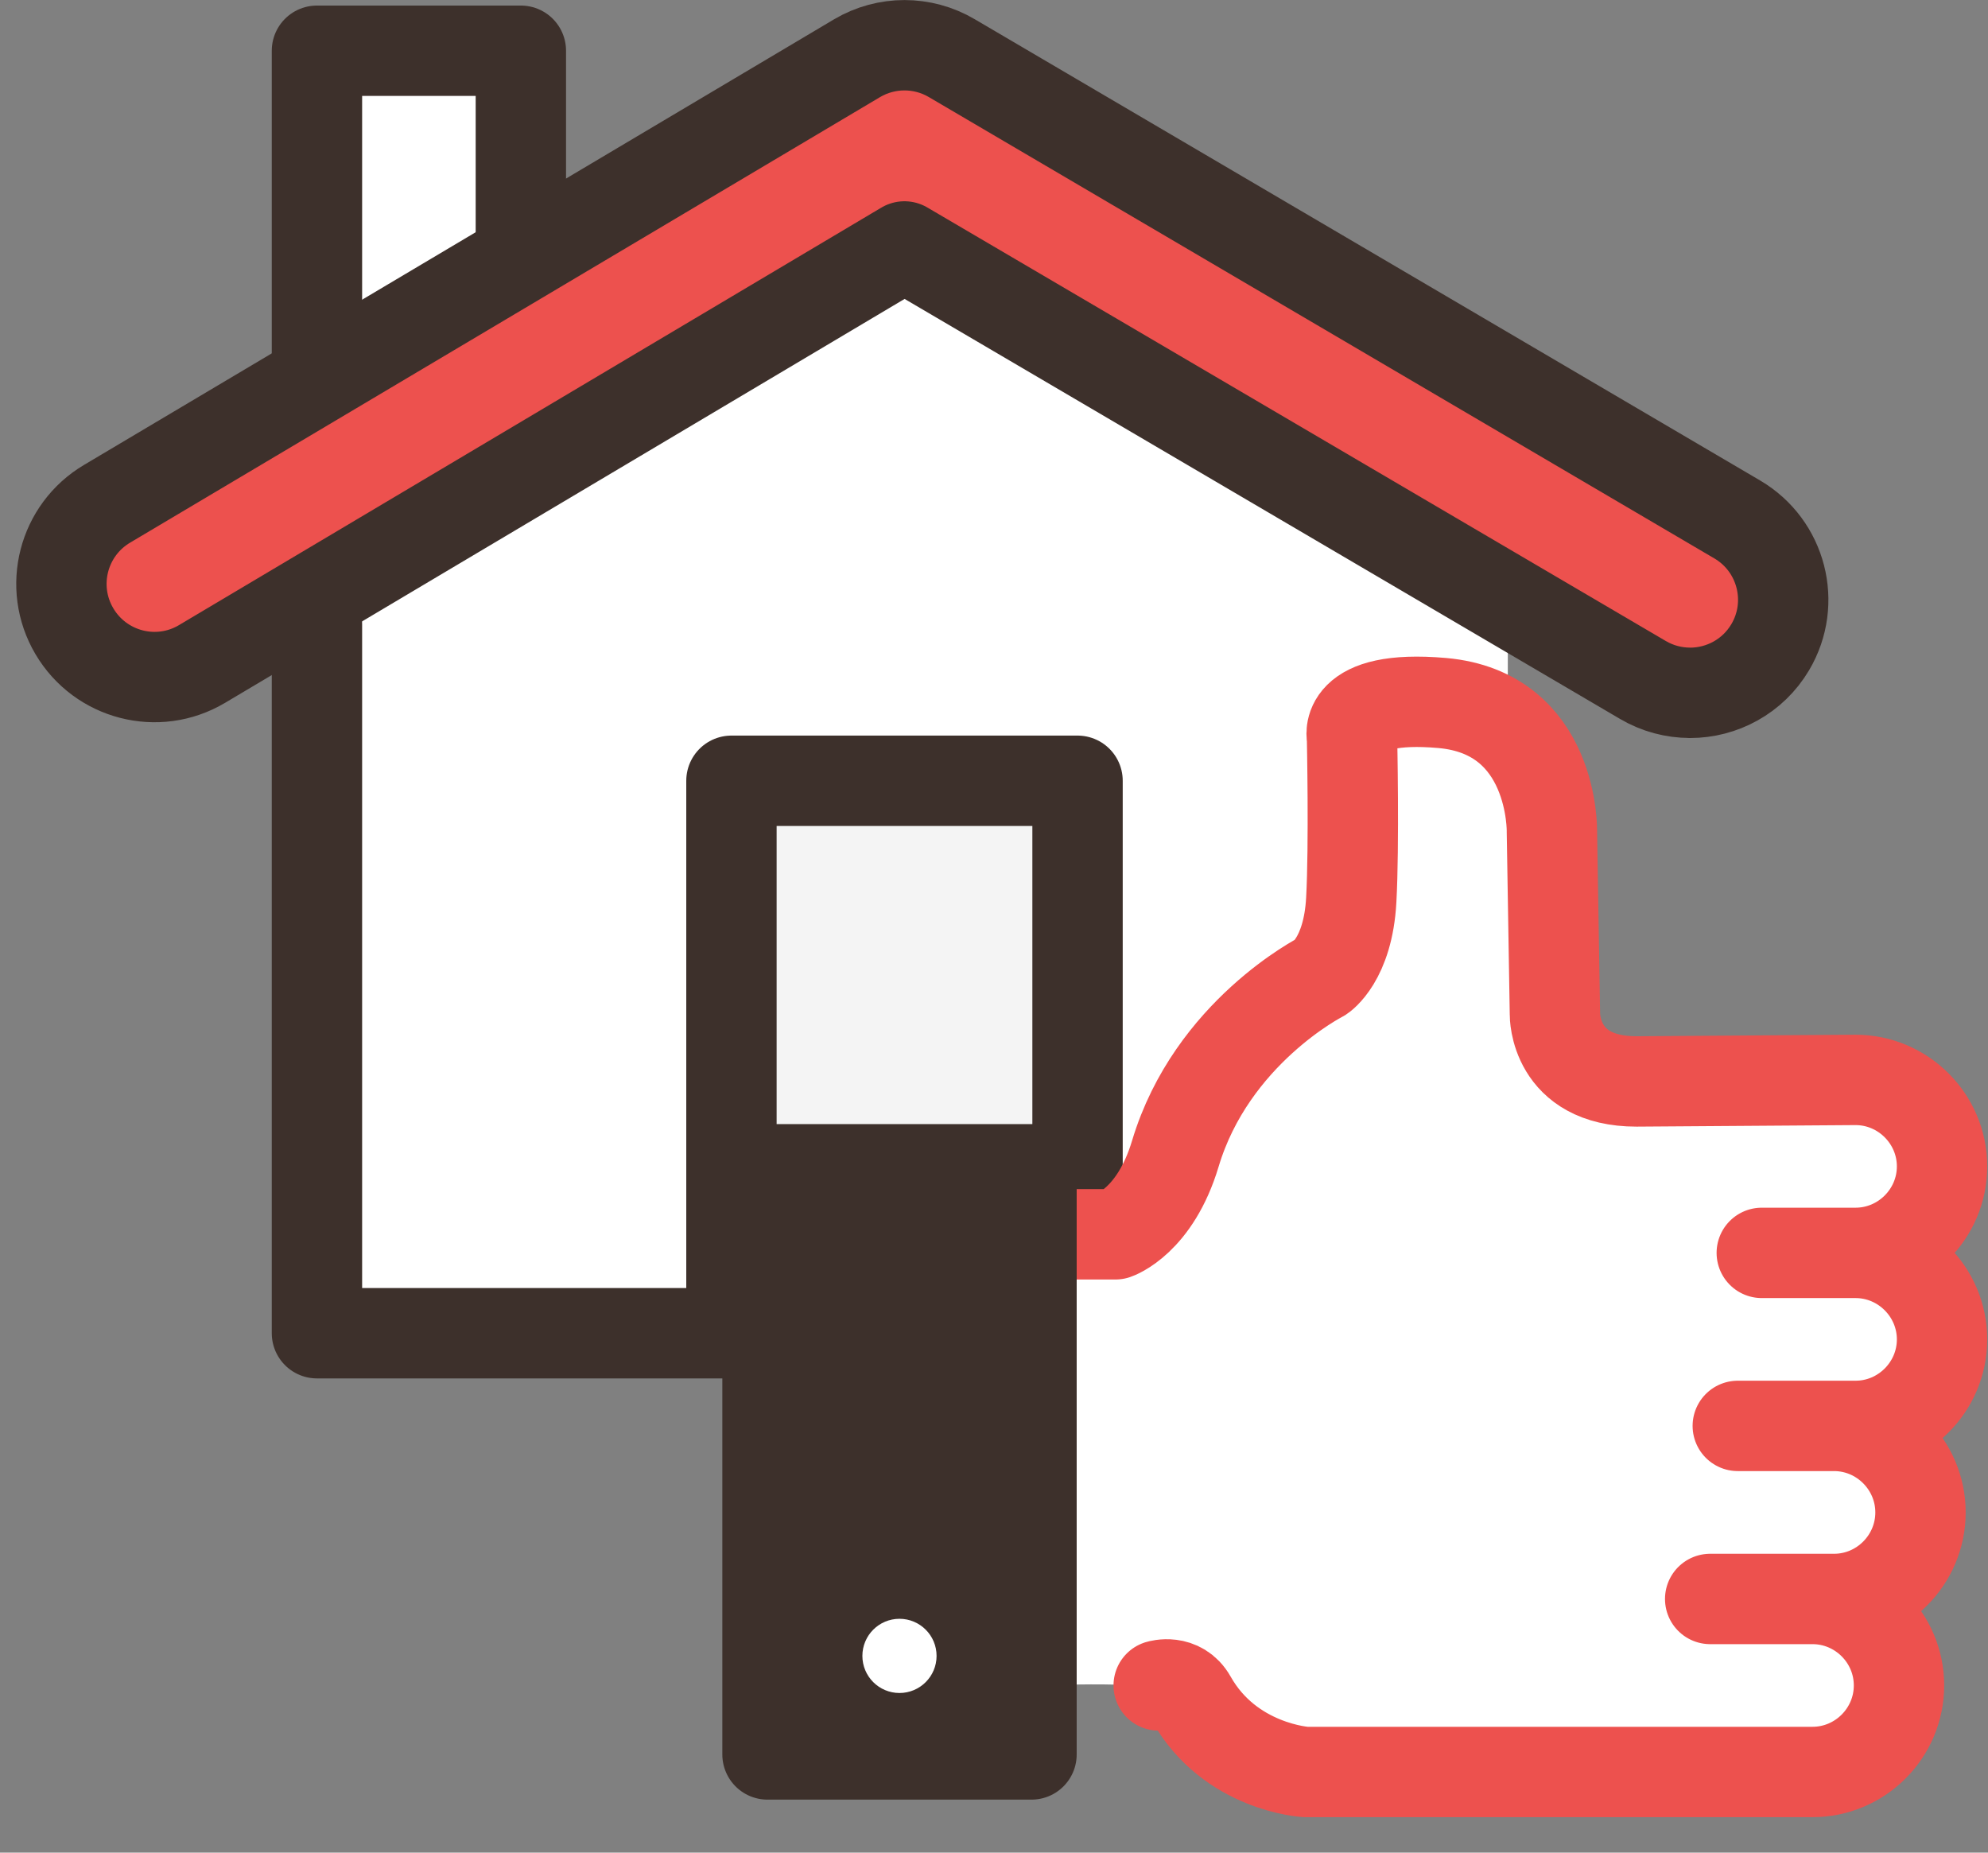 <svg width="44" height="41" viewBox="0 0 44 41" fill="none" xmlns="http://www.w3.org/2000/svg">
<rect x="0" y="0" width="44" height="41" fill="#808080" stroke="none"/>
<path d="M23.849 17.278H16.189V29.505H23.849V17.278Z" fill="#F4F4F4"/>
<path d="M20.039 4.379L6.705 12.896V29.874H16.226V17.48H23.874V29.741H33.372V12.896L20.039 4.379Z" fill="white"/>
<path d="M11.815 1H6.857V9.56H11.815V1Z" fill="white"/>
<path d="M37.31 15.599C36.938 15.599 36.56 15.502 36.216 15.296L19.864 5.712L4.252 14.792C3.227 15.407 1.906 15.062 1.3 14.024C0.694 12.987 1.035 11.651 2.06 11.039L18.768 1.303C19.444 0.9 20.283 0.9 20.959 1.303L38.408 11.542C39.433 12.155 39.774 13.49 39.168 14.528C38.765 15.216 38.047 15.599 37.309 15.599H37.31Z" fill="#ED514E"/>
<path d="M23.2 37.299C23.2 37.299 26.136 37.153 26.386 37.598C27.244 39.119 28.913 39.215 28.913 39.215H40.133C41.187 39.215 42.048 38.353 42.048 37.299C42.048 36.245 41.187 35.385 40.133 35.385H40.609C41.663 35.385 42.524 34.524 42.524 33.471C42.524 32.418 41.662 31.556 40.609 31.556H41.086C42.139 31.556 43 30.693 43 29.641C43 28.589 42.139 27.727 41.086 27.727C42.139 27.727 43 26.865 43 25.813C43 24.761 42.139 23.898 41.086 23.898L36.239 23.932C34.413 23.932 34.432 22.45 34.432 22.45L34.366 18.398C34.366 18.398 34.419 15.777 31.939 15.558C29.687 15.361 29.941 16.323 29.941 16.323C29.941 16.323 29.991 18.704 29.925 19.918C29.854 21.236 29.257 21.62 29.257 21.62C29.257 21.62 26.836 22.846 26.032 25.53C25.584 27.022 24.707 27.316 24.707 27.316H23.237L23.2 37.301V37.299Z" fill="white"/>
<path d="M11.528 5.185V1.123H7.015V8.23" stroke="#3D302B" stroke-width="2" stroke-linecap="round" stroke-linejoin="round"/>
<path d="M7.015 13.815V29.505H16.189V17.279H23.849V26.2" stroke="#3D302B" stroke-width="2" stroke-linecap="round" stroke-linejoin="round"/>
<path d="M37.405 15.332C37.049 15.332 36.688 15.24 36.359 15.046L20.018 5.454L4.468 14.696C3.488 15.277 2.225 14.95 1.646 13.969C1.067 12.988 1.393 11.726 2.373 11.147L18.971 1.287C19.617 0.906 20.42 0.906 21.066 1.287L38.454 11.498C39.434 12.077 39.76 13.341 39.181 14.321C38.797 14.971 38.11 15.333 37.405 15.333V15.332Z" stroke="#3D302B" stroke-width="2" stroke-linecap="round" stroke-linejoin="round"/>
<path d="M25.645 37.3C25.645 37.3 26.118 37.154 26.368 37.598C27.226 39.119 28.895 39.215 28.895 39.215H40.115C41.169 39.215 42.03 38.354 42.03 37.3C42.03 36.246 41.169 35.386 40.115 35.386H37.851H40.592C41.646 35.386 42.506 34.524 42.506 33.471C42.506 32.418 41.645 31.556 40.592 31.556H38.462H41.068C42.121 31.556 42.983 30.694 42.983 29.642C42.983 28.59 42.121 27.727 41.068 27.727M41.068 27.727H38.993M41.068 27.727C42.121 27.727 42.983 26.865 42.983 25.813C42.983 24.761 42.121 23.899 41.068 23.899L36.221 23.933C34.396 23.933 34.415 22.451 34.415 22.451L34.348 18.399C34.348 18.399 34.401 15.777 31.921 15.558C29.669 15.361 29.924 16.324 29.924 16.324C29.924 16.324 29.974 18.704 29.907 19.918C29.836 21.236 29.239 21.62 29.239 21.62C29.239 21.62 26.819 22.846 26.014 25.53C25.567 27.022 24.689 27.316 24.689 27.316H23.219" stroke="#ED514E" stroke-width="2" stroke-linecap="round" stroke-linejoin="round"/>
<path d="M22.83 25.877H16.987V38.827H22.83V25.877Z" fill="#3D302B"/>
<path d="M22.83 25.877H16.987V38.827H22.83V25.877Z" stroke="#3D302B" stroke-width="2" stroke-linecap="round" stroke-linejoin="round"/>
<circle cx="19.908" cy="36.646" r="0.821" fill="white"/>
</svg>
